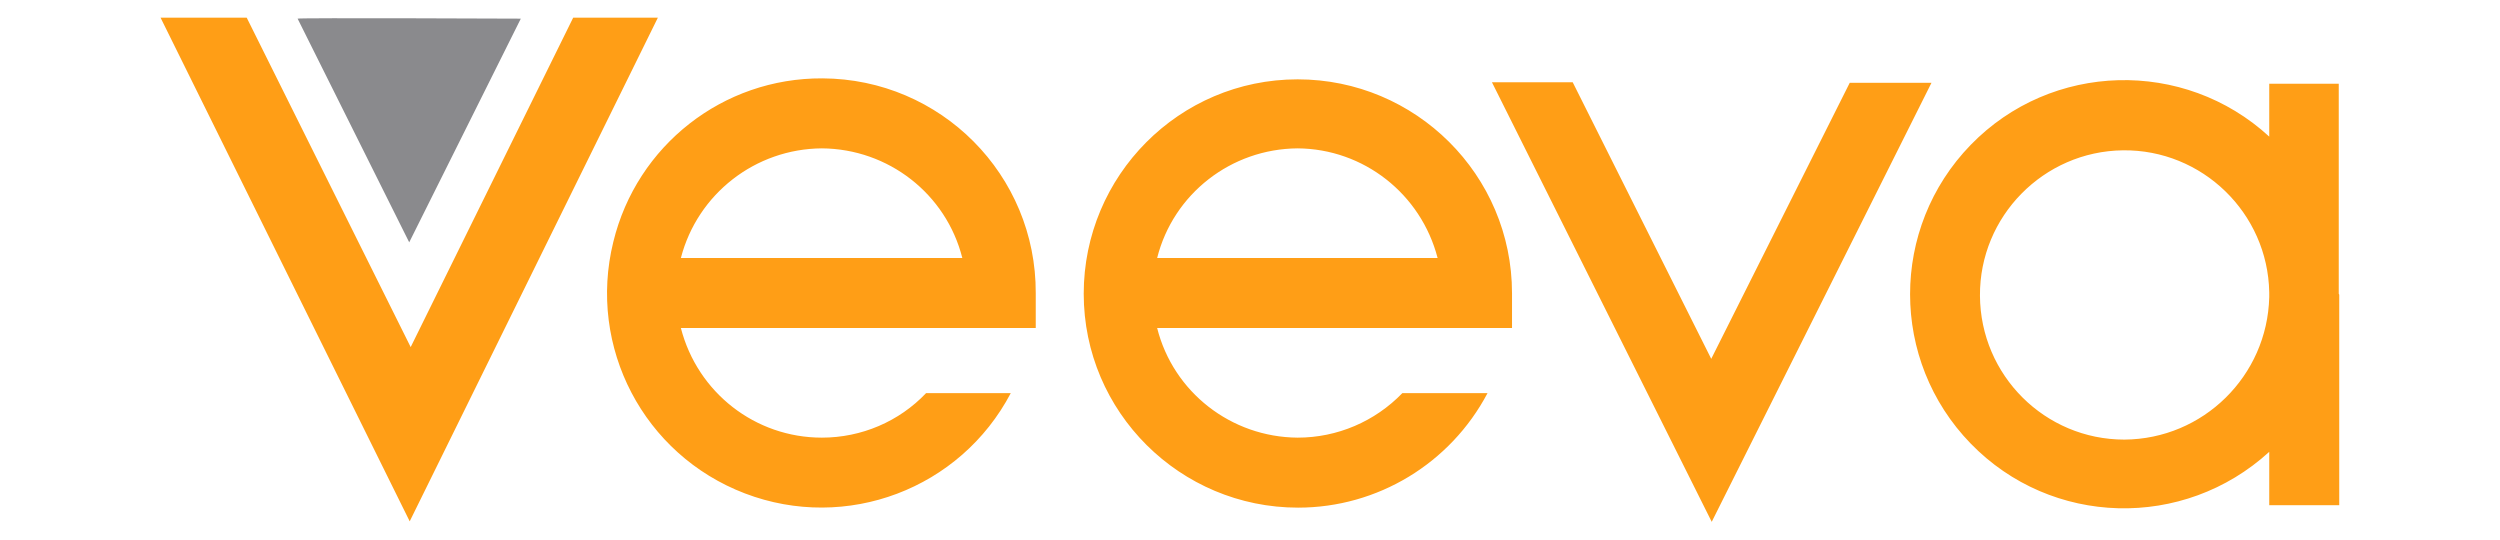 <?xml version="1.0" encoding="utf-8"?>
<!-- Generator: Adobe Illustrator 24.2.1, SVG Export Plug-In . SVG Version: 6.00 Build 0)  -->
<svg version="1.1" id="Layer_1" xmlns="http://www.w3.org/2000/svg" xmlns:xlink="http://www.w3.org/1999/xlink" x="0px" y="0px"
	 viewBox="0 0 432.6 93.4" style="enable-background:new 0 0 432.6 93.4;" xml:space="preserve">
<style type="text/css">
	.st0{fill:#FF9E16;}
	.st1{fill:#8A8A8D;}
</style>
<g transform="matrix(.847 0 0 .847 17.449 -10.749)">
	<path class="st0" d="M113.8,16.3L63.1,119.2L12.2,16.3h17.6l33.5,67.3l33.2-67.3H113.8z M374,29.6h-16.7L329,86l-28.3-56.5h-16.5
		l44.9,89.8L374,29.6z M244.5,102.1c-13.6-0.1-25.4-9.3-28.7-22.4h72.5v-7.1c0-24.2-19.7-43.7-43.8-43.7
		c-24.2,0-43.7,19.7-43.7,43.8c0,24.2,19.7,43.7,43.8,43.7c16.2,0,31.1-9,38.7-23.4h-17.4C260.3,98.8,252.6,102.1,244.5,102.1
		 M244.5,43c13.5,0.1,25.2,9.3,28.6,22.4h-57.3C219.1,52.3,230.9,43.1,244.5,43 M457.2,72.7V29.8H443v10.8
		c-17.4-16-44.5-15.3-61,1.7c-16.5,17-16.5,44,0,61c16.5,17,43.5,17.7,61,1.7v10.9h14.3v-43 M413.4,102.5
		c-16.2,0-29.4-13.1-29.5-29.4c-0.1-16.2,13-29.5,29.2-29.7c16.2-0.2,29.6,12.8,29.9,29v1C442.6,89.5,429.5,102.4,413.4,102.5
		 M147.3,102.1c-13.6,0-25.4-9.2-28.8-22.4h72.5v-7.1c0.1-24.2-19.4-43.8-43.6-43.9c-20.3-0.1-37.9,13.7-42.7,33.4
		c-5.3,21.5,6.2,43.5,26.9,51.4s44-0.9,54.3-20.5h-17.3C163.1,98.8,155.4,102.1,147.3,102.1 M147.3,43c13.6,0.1,25.4,9.3,28.7,22.4
		h-57.5C121.9,52.3,133.7,43.1,147.3,43"/>
	<path class="st1" d="M40.2,16.5L63,62.2l22.8-45.7C85.8,16.5,40.2,16.3,40.2,16.5L40.2,16.5z"/>
</g>
</svg>
